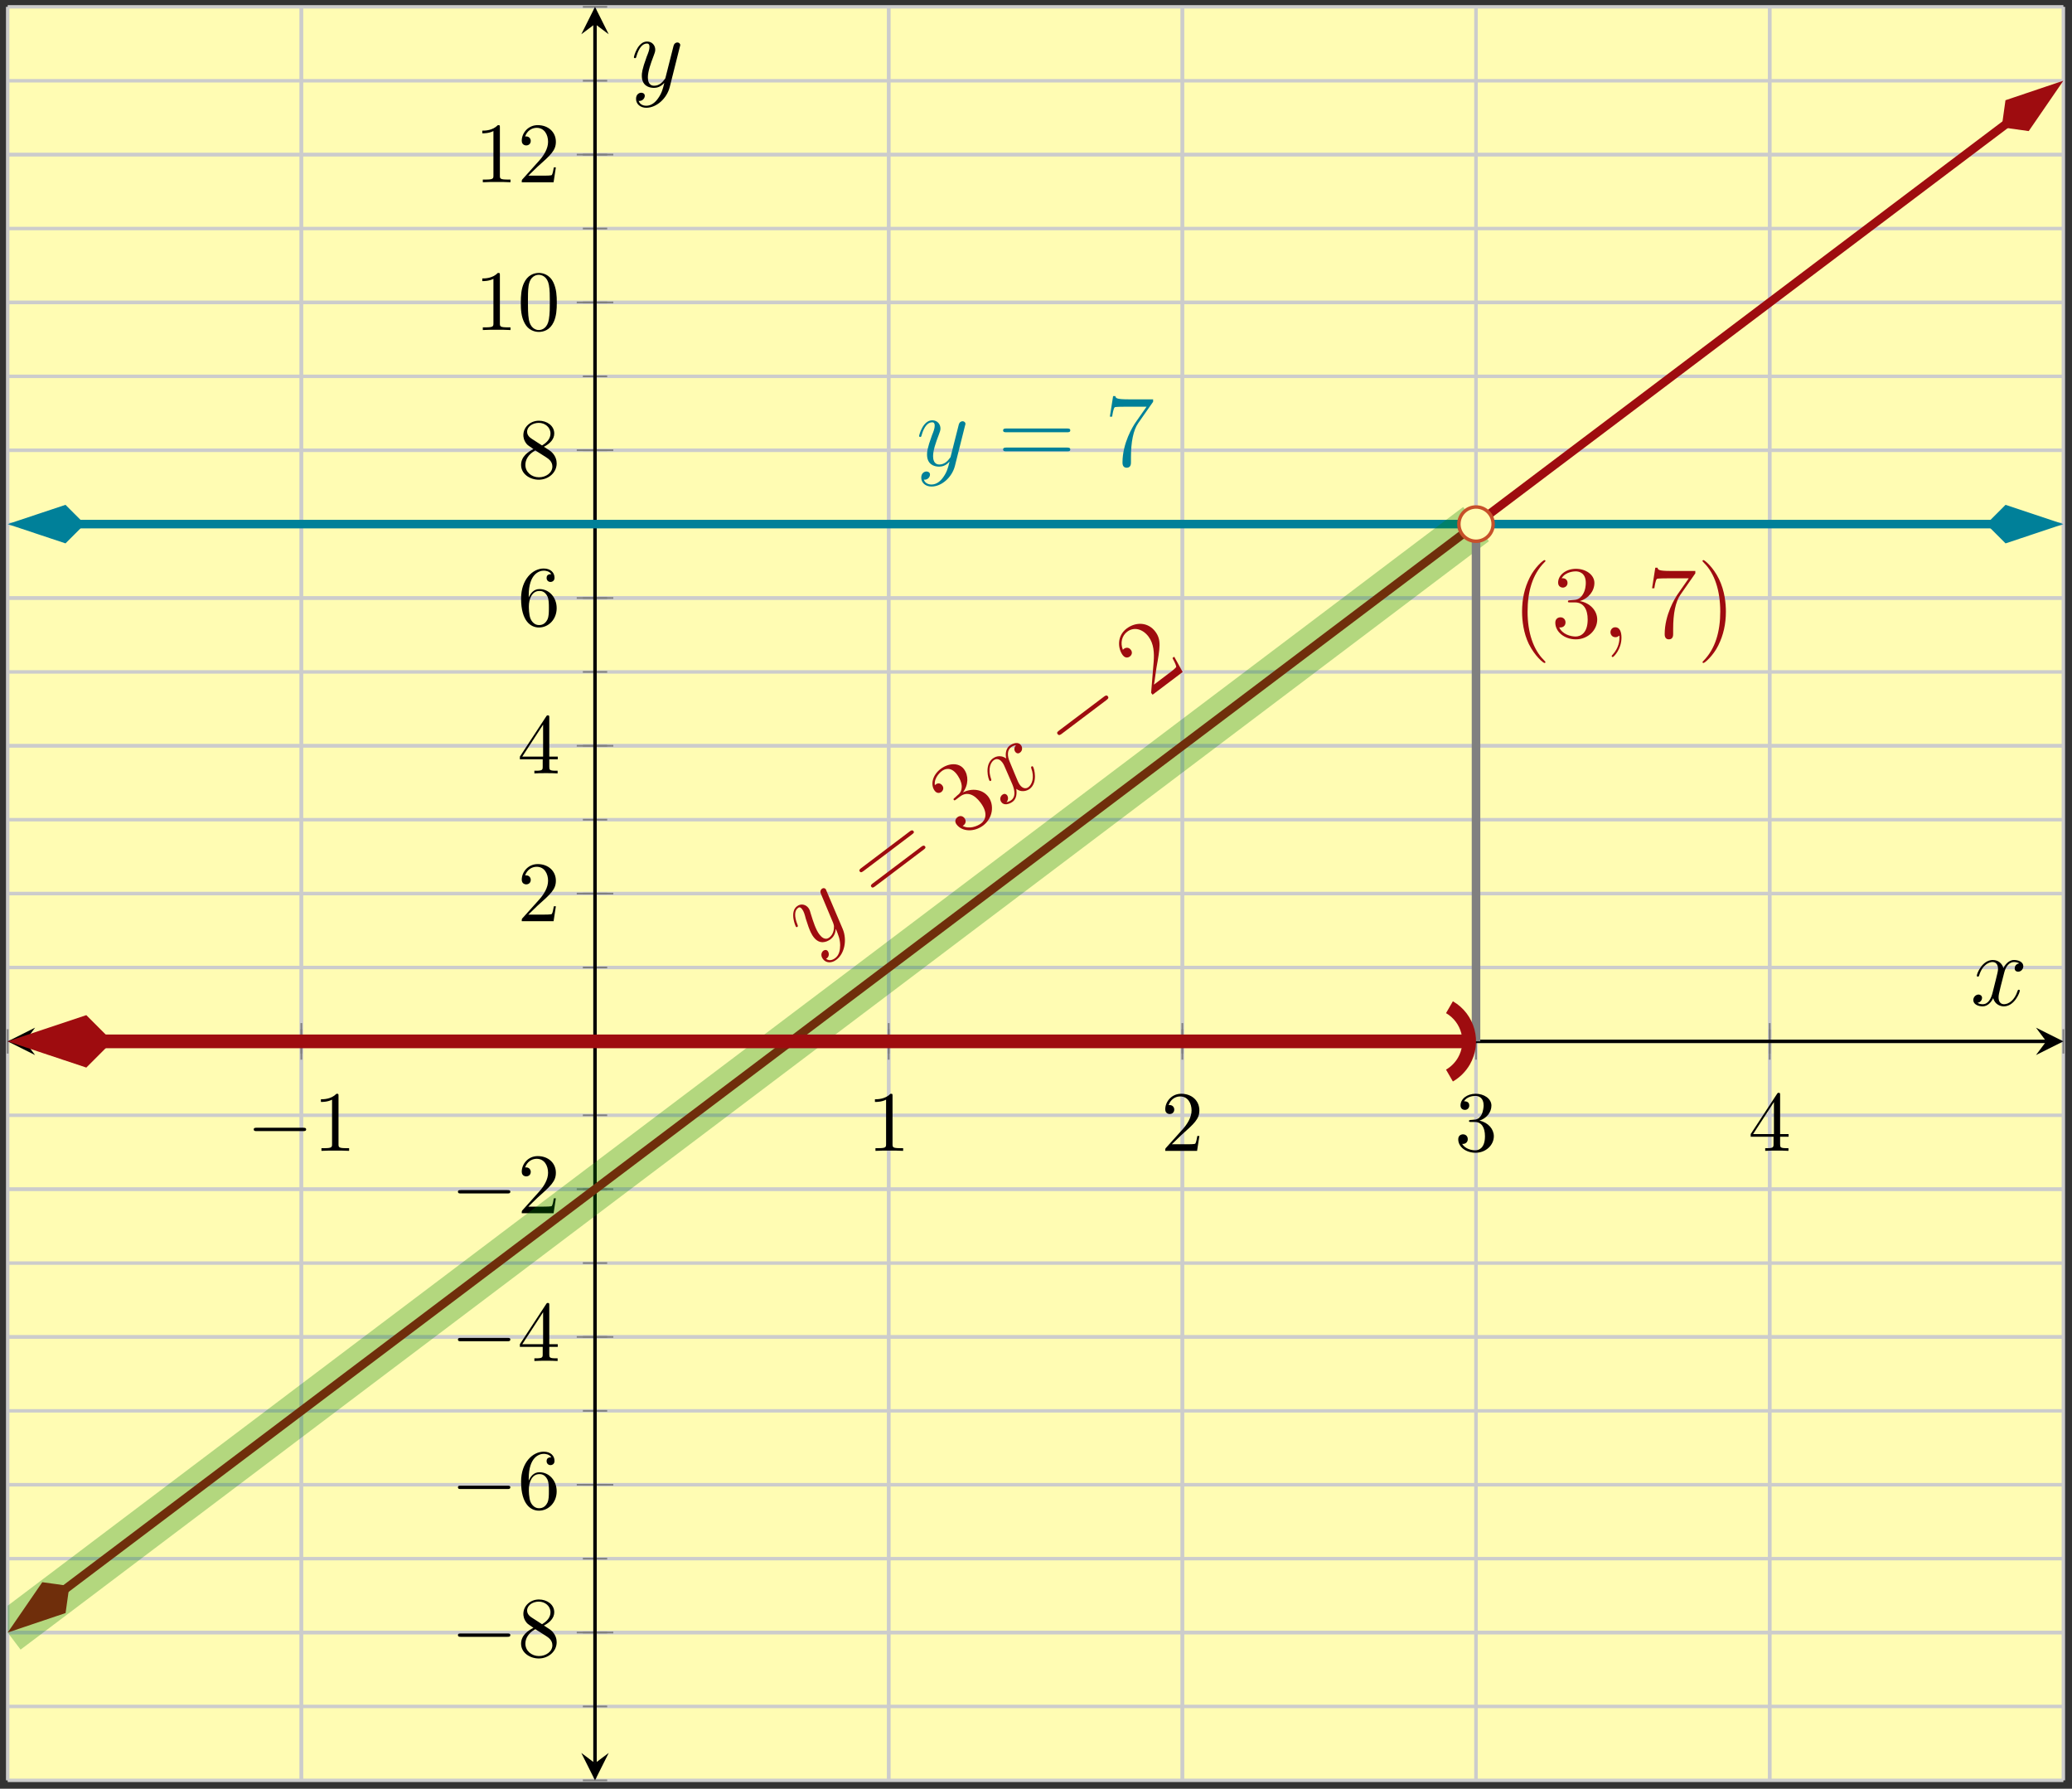 <?xml version="1.0" encoding="UTF-8"?>
<svg xmlns="http://www.w3.org/2000/svg" xmlns:xlink="http://www.w3.org/1999/xlink" width="241pt" height="208pt" viewBox="0 0 241 208" version="1.1">
<rect x="0" y="0" width="241" height="208" fill="#333333" stroke="none"/>
<defs>
<g>
<symbol overflow="visible" id="glyph0-0">
<path style="stroke:none;" d=""/>
</symbol>
<symbol overflow="visible" id="glyph0-1">
<path style="stroke:none;" d="M 6.562 -2.297 C 6.734 -2.297 6.922 -2.297 6.922 -2.5 C 6.922 -2.688 6.734 -2.688 6.562 -2.688 L 1.172 -2.688 C 1 -2.688 0.828 -2.688 0.828 -2.5 C 0.828 -2.297 1 -2.297 1.172 -2.297 Z M 6.562 -2.297 "/>
</symbol>
<symbol overflow="visible" id="glyph1-0">
<path style="stroke:none;" d=""/>
</symbol>
<symbol overflow="visible" id="glyph1-1">
<path style="stroke:none;" d="M 2.938 -6.375 C 2.938 -6.625 2.938 -6.641 2.703 -6.641 C 2.078 -6 1.203 -6 0.891 -6 L 0.891 -5.688 C 1.094 -5.688 1.672 -5.688 2.188 -5.953 L 2.188 -0.781 C 2.188 -0.422 2.156 -0.312 1.266 -0.312 L 0.953 -0.312 L 0.953 0 C 1.297 -0.031 2.156 -0.031 2.562 -0.031 C 2.953 -0.031 3.828 -0.031 4.172 0 L 4.172 -0.312 L 3.859 -0.312 C 2.953 -0.312 2.938 -0.422 2.938 -0.781 Z M 2.938 -6.375 "/>
</symbol>
<symbol overflow="visible" id="glyph1-2">
<path style="stroke:none;" d="M 1.266 -0.766 L 2.328 -1.797 C 3.875 -3.172 4.469 -3.703 4.469 -4.703 C 4.469 -5.844 3.578 -6.641 2.359 -6.641 C 1.234 -6.641 0.5 -5.719 0.5 -4.828 C 0.5 -4.281 1 -4.281 1.031 -4.281 C 1.203 -4.281 1.547 -4.391 1.547 -4.812 C 1.547 -5.062 1.359 -5.328 1.016 -5.328 C 0.938 -5.328 0.922 -5.328 0.891 -5.312 C 1.109 -5.969 1.656 -6.328 2.234 -6.328 C 3.141 -6.328 3.562 -5.516 3.562 -4.703 C 3.562 -3.906 3.078 -3.125 2.516 -2.5 L 0.609 -0.375 C 0.5 -0.266 0.5 -0.234 0.5 0 L 4.203 0 L 4.469 -1.734 L 4.234 -1.734 C 4.172 -1.438 4.109 -1 4 -0.844 C 3.938 -0.766 3.281 -0.766 3.062 -0.766 Z M 1.266 -0.766 "/>
</symbol>
<symbol overflow="visible" id="glyph1-3">
<path style="stroke:none;" d="M 2.891 -3.516 C 3.703 -3.781 4.281 -4.469 4.281 -5.266 C 4.281 -6.078 3.406 -6.641 2.453 -6.641 C 1.453 -6.641 0.688 -6.047 0.688 -5.281 C 0.688 -4.953 0.906 -4.766 1.203 -4.766 C 1.5 -4.766 1.703 -4.984 1.703 -5.281 C 1.703 -5.766 1.234 -5.766 1.094 -5.766 C 1.391 -6.266 2.047 -6.391 2.406 -6.391 C 2.828 -6.391 3.375 -6.172 3.375 -5.281 C 3.375 -5.156 3.344 -4.578 3.094 -4.141 C 2.797 -3.656 2.453 -3.625 2.203 -3.625 C 2.125 -3.609 1.891 -3.594 1.812 -3.594 C 1.734 -3.578 1.672 -3.562 1.672 -3.469 C 1.672 -3.359 1.734 -3.359 1.906 -3.359 L 2.344 -3.359 C 3.156 -3.359 3.531 -2.688 3.531 -1.703 C 3.531 -0.344 2.844 -0.062 2.406 -0.062 C 1.969 -0.062 1.219 -0.234 0.875 -0.812 C 1.219 -0.766 1.531 -0.984 1.531 -1.359 C 1.531 -1.719 1.266 -1.922 0.984 -1.922 C 0.734 -1.922 0.422 -1.781 0.422 -1.344 C 0.422 -0.438 1.344 0.219 2.438 0.219 C 3.656 0.219 4.562 -0.688 4.562 -1.703 C 4.562 -2.516 3.922 -3.297 2.891 -3.516 Z M 2.891 -3.516 "/>
</symbol>
<symbol overflow="visible" id="glyph1-4">
<path style="stroke:none;" d="M 2.938 -1.641 L 2.938 -0.781 C 2.938 -0.422 2.906 -0.312 2.172 -0.312 L 1.969 -0.312 L 1.969 0 C 2.375 -0.031 2.891 -0.031 3.312 -0.031 C 3.734 -0.031 4.25 -0.031 4.672 0 L 4.672 -0.312 L 4.453 -0.312 C 3.719 -0.312 3.703 -0.422 3.703 -0.781 L 3.703 -1.641 L 4.688 -1.641 L 4.688 -1.953 L 3.703 -1.953 L 3.703 -6.484 C 3.703 -6.688 3.703 -6.75 3.531 -6.75 C 3.453 -6.75 3.422 -6.75 3.344 -6.625 L 0.281 -1.953 L 0.281 -1.641 Z M 2.984 -1.953 L 0.562 -1.953 L 2.984 -5.672 Z M 2.984 -1.953 "/>
</symbol>
<symbol overflow="visible" id="glyph1-5">
<path style="stroke:none;" d="M 1.625 -4.562 C 1.172 -4.859 1.125 -5.188 1.125 -5.359 C 1.125 -5.969 1.781 -6.391 2.484 -6.391 C 3.203 -6.391 3.844 -5.875 3.844 -5.156 C 3.844 -4.578 3.453 -4.109 2.859 -3.766 Z M 3.078 -3.609 C 3.797 -3.984 4.281 -4.5 4.281 -5.156 C 4.281 -6.078 3.406 -6.641 2.5 -6.641 C 1.5 -6.641 0.688 -5.906 0.688 -4.969 C 0.688 -4.797 0.703 -4.344 1.125 -3.875 C 1.234 -3.766 1.609 -3.516 1.859 -3.344 C 1.281 -3.047 0.422 -2.5 0.422 -1.5 C 0.422 -0.453 1.438 0.219 2.484 0.219 C 3.609 0.219 4.562 -0.609 4.562 -1.672 C 4.562 -2.031 4.453 -2.484 4.062 -2.906 C 3.875 -3.109 3.719 -3.203 3.078 -3.609 Z M 2.078 -3.188 L 3.312 -2.406 C 3.594 -2.219 4.062 -1.922 4.062 -1.312 C 4.062 -0.578 3.312 -0.062 2.5 -0.062 C 1.641 -0.062 0.922 -0.672 0.922 -1.5 C 0.922 -2.078 1.234 -2.719 2.078 -3.188 Z M 2.078 -3.188 "/>
</symbol>
<symbol overflow="visible" id="glyph1-6">
<path style="stroke:none;" d="M 1.312 -3.266 L 1.312 -3.516 C 1.312 -6.031 2.547 -6.391 3.062 -6.391 C 3.297 -6.391 3.719 -6.328 3.938 -5.984 C 3.781 -5.984 3.391 -5.984 3.391 -5.547 C 3.391 -5.234 3.625 -5.078 3.844 -5.078 C 4 -5.078 4.312 -5.172 4.312 -5.562 C 4.312 -6.156 3.875 -6.641 3.047 -6.641 C 1.766 -6.641 0.422 -5.359 0.422 -3.156 C 0.422 -0.484 1.578 0.219 2.5 0.219 C 3.609 0.219 4.562 -0.719 4.562 -2.031 C 4.562 -3.297 3.672 -4.25 2.562 -4.25 C 1.891 -4.25 1.516 -3.75 1.312 -3.266 Z M 2.5 -0.062 C 1.875 -0.062 1.578 -0.656 1.516 -0.812 C 1.328 -1.281 1.328 -2.078 1.328 -2.25 C 1.328 -3.031 1.656 -4.031 2.547 -4.031 C 2.719 -4.031 3.172 -4.031 3.484 -3.406 C 3.656 -3.047 3.656 -2.531 3.656 -2.047 C 3.656 -1.562 3.656 -1.062 3.484 -0.703 C 3.188 -0.109 2.734 -0.062 2.5 -0.062 Z M 2.5 -0.062 "/>
</symbol>
<symbol overflow="visible" id="glyph1-7">
<path style="stroke:none;" d="M 4.578 -3.188 C 4.578 -3.984 4.531 -4.781 4.188 -5.516 C 3.734 -6.484 2.906 -6.641 2.5 -6.641 C 1.891 -6.641 1.172 -6.375 0.75 -5.453 C 0.438 -4.766 0.391 -3.984 0.391 -3.188 C 0.391 -2.438 0.422 -1.547 0.844 -0.781 C 1.266 0.016 2 0.219 2.484 0.219 C 3.016 0.219 3.781 0.016 4.219 -0.938 C 4.531 -1.625 4.578 -2.406 4.578 -3.188 Z M 2.484 0 C 2.094 0 1.5 -0.25 1.328 -1.203 C 1.219 -1.797 1.219 -2.719 1.219 -3.312 C 1.219 -3.953 1.219 -4.609 1.297 -5.141 C 1.484 -6.328 2.234 -6.422 2.484 -6.422 C 2.812 -6.422 3.469 -6.234 3.656 -5.25 C 3.766 -4.688 3.766 -3.938 3.766 -3.312 C 3.766 -2.562 3.766 -1.891 3.656 -1.25 C 3.5 -0.297 2.938 0 2.484 0 Z M 2.484 0 "/>
</symbol>
<symbol overflow="visible" id="glyph2-0">
<path style="stroke:none;" d=""/>
</symbol>
<symbol overflow="visible" id="glyph2-1">
<path style="stroke:none;" d="M 3.328 -0.828 C 3.328 -0.266 3.219 0.344 2.75 0.688 C 2.625 0.781 2.141 1.125 1.688 0.766 C 1.703 0.766 1.75 0.734 1.781 0.703 C 2.062 0.5 2.062 0.109 1.891 -0.125 C 1.734 -0.328 1.5 -0.266 1.375 -0.172 C 1.219 -0.062 0.969 0.312 1.328 0.797 C 1.688 1.281 2.344 1.297 2.891 0.875 C 3.844 0.172 4.156 -1.438 3.625 -2.703 L 1.734 -7.141 C 1.703 -7.203 1.688 -7.281 1.656 -7.328 C 1.531 -7.484 1.344 -7.484 1.203 -7.375 C 1.125 -7.312 0.938 -7.141 1.094 -6.781 L 2.5 -3.438 C 2.578 -3.219 2.578 -3.203 2.609 -3.047 C 2.625 -2.641 2.531 -2.062 2.078 -1.719 C 1.547 -1.312 1.109 -1.812 0.906 -2.078 C 0.5 -2.609 0.203 -3.531 -0.078 -4.438 C -0.172 -4.781 -0.219 -4.953 -0.359 -5.141 C -0.656 -5.547 -1.234 -5.703 -1.688 -5.344 C -2.578 -4.688 -1.875 -3.031 -1.812 -2.953 C -1.781 -2.922 -1.719 -2.891 -1.656 -2.938 C -1.562 -3.016 -1.578 -3.047 -1.641 -3.219 C -2.031 -4.188 -1.969 -4.844 -1.594 -5.125 C -1.5 -5.203 -1.344 -5.328 -1.109 -5.016 C -0.906 -4.766 -0.797 -4.406 -0.672 -3.906 C -0.188 -2.328 0.062 -2 0.234 -1.766 C 0.922 -0.859 1.719 -1.156 2.203 -1.5 C 2.484 -1.719 2.766 -2.062 2.812 -2.672 L 2.844 -2.672 C 3.109 -2 3.312 -1.562 3.328 -0.828 Z M 3.328 -0.828 "/>
</symbol>
<symbol overflow="visible" id="glyph2-2">
<path style="stroke:none;" d="M 1.594 -7.328 C 1.328 -7.031 1.375 -6.719 1.516 -6.547 C 1.688 -6.312 1.938 -6.359 2.062 -6.469 C 2.359 -6.688 2.359 -7.078 2.172 -7.328 C 1.859 -7.75 1.266 -7.578 0.859 -7.281 C 0.281 -6.828 0.391 -6.016 0.453 -5.781 C -0.312 -6.312 -0.938 -5.906 -1.109 -5.781 C -2.094 -5.047 -1.641 -3.406 -1.484 -3.188 C -1.453 -3.156 -1.391 -3.141 -1.328 -3.188 C -1.25 -3.25 -1.281 -3.328 -1.297 -3.375 C -1.75 -4.688 -1.281 -5.375 -1 -5.578 C -0.562 -5.906 -0.172 -5.562 0 -5.328 C 0.156 -5.125 0.266 -4.859 0.5 -4.312 L 1.172 -2.766 C 1.453 -2.078 1.562 -1.344 1.062 -0.953 C 1 -0.906 0.766 -0.734 0.484 -0.703 C 0.781 -1.031 0.641 -1.391 0.562 -1.5 C 0.406 -1.703 0.172 -1.703 0 -1.562 C -0.234 -1.391 -0.344 -1 -0.094 -0.688 C 0.203 -0.297 0.797 -0.453 1.219 -0.766 C 1.656 -1.109 1.703 -1.703 1.625 -2.25 C 2.188 -1.812 2.828 -1.984 3.188 -2.25 C 4.156 -2.984 3.719 -4.625 3.562 -4.844 C 3.516 -4.891 3.453 -4.891 3.391 -4.844 C 3.328 -4.781 3.344 -4.734 3.375 -4.625 C 3.75 -3.594 3.469 -2.781 3.047 -2.453 C 2.719 -2.203 2.344 -2.312 2.047 -2.703 C 1.891 -2.922 1.812 -3.094 1.5 -3.859 L 0.859 -5.406 C 0.562 -6.078 0.562 -6.75 1 -7.078 C 1.016 -7.094 1.281 -7.297 1.594 -7.328 Z M 1.594 -7.328 "/>
</symbol>
<symbol overflow="visible" id="glyph3-0">
<path style="stroke:none;" d=""/>
</symbol>
<symbol overflow="visible" id="glyph3-1">
<path style="stroke:none;" d="M 4.109 -7.984 C 4.234 -8.078 4.422 -8.203 4.297 -8.359 C 4.156 -8.547 3.984 -8.438 3.844 -8.328 L -1.781 -4.078 C -1.922 -3.969 -2.094 -3.844 -1.953 -3.672 C -1.828 -3.5 -1.672 -3.625 -1.516 -3.734 Z M 5.453 -6.203 C 5.578 -6.297 5.766 -6.422 5.641 -6.594 C 5.5 -6.766 5.328 -6.656 5.188 -6.547 L -0.438 -2.297 C -0.578 -2.188 -0.75 -2.062 -0.609 -1.891 C -0.484 -1.719 -0.328 -1.844 -0.172 -1.953 Z M 5.453 -6.203 "/>
</symbol>
<symbol overflow="visible" id="glyph3-2">
<path style="stroke:none;" d="M -0.828 -4.766 C -1 -4.641 -1.016 -4.594 -0.953 -4.5 C -0.875 -4.406 -0.828 -4.453 -0.656 -4.578 L -0.219 -4.906 C 0.594 -5.516 1.453 -5.125 2.141 -4.203 C 3.094 -2.953 2.703 -2.141 2.234 -1.781 C 1.781 -1.438 0.828 -1.062 0.078 -1.484 C 0.406 -1.656 0.547 -2.031 0.297 -2.375 C 0.078 -2.656 -0.25 -2.703 -0.516 -2.5 C -0.75 -2.328 -0.906 -2 -0.625 -1.641 C 0.016 -0.797 1.406 -0.734 2.469 -1.531 C 3.594 -2.391 3.781 -3.906 3.062 -4.875 C 2.391 -5.75 1.156 -5.906 0.109 -5.375 C 0.766 -6.25 0.781 -7.344 0.219 -8.094 C -0.359 -8.859 -1.547 -8.812 -2.484 -8.109 C -3.438 -7.391 -3.703 -6.266 -3.172 -5.562 C -2.891 -5.188 -2.531 -5.328 -2.406 -5.422 C -2.188 -5.594 -2.078 -5.906 -2.297 -6.188 C -2.531 -6.5 -2.844 -6.469 -3.062 -6.297 C -3.125 -6.25 -3.125 -6.25 -3.156 -6.203 C -3.297 -7.141 -2.391 -7.828 -2.344 -7.859 C -2.016 -8.109 -1.297 -8.406 -0.594 -7.469 C -0.453 -7.281 -0.078 -6.734 -0.031 -6.125 C -0.016 -5.484 -0.297 -5.203 -0.562 -5.016 Z M -0.828 -4.766 "/>
</symbol>
<symbol overflow="visible" id="glyph3-3">
<path style="stroke:none;" d="M 2.984 -4.781 L 2.781 -4.625 C 2.875 -4.453 3.188 -3.859 3.219 -3.625 C 3.219 -3.484 2.672 -3.078 2.375 -2.859 L 0.625 -1.531 C 0.719 -1.938 0.828 -3 0.906 -3.422 C 1.344 -5.859 1.5 -6.75 0.781 -7.703 C -0.047 -8.797 -1.453 -8.875 -2.562 -8.047 C -3.672 -7.203 -3.609 -5.766 -3 -4.953 C -2.625 -4.469 -2.203 -4.781 -2.172 -4.812 C -1.969 -4.953 -1.828 -5.281 -2.062 -5.578 C -2.266 -5.859 -2.594 -5.891 -2.859 -5.703 C -2.953 -5.625 -2.969 -5.609 -2.984 -5.578 C -3.312 -6.375 -3.109 -7.219 -2.484 -7.688 C -1.672 -8.297 -0.656 -7.984 0 -7.109 C 0.609 -6.297 0.672 -5.219 0.594 -4.203 L 0.297 -0.578 L 0.469 -0.359 L 3.969 -3 Z M 2.984 -4.781 "/>
</symbol>
<symbol overflow="visible" id="glyph4-0">
<path style="stroke:none;" d=""/>
</symbol>
<symbol overflow="visible" id="glyph4-1">
<path style="stroke:none;" d="M 4.641 -6.938 C 4.797 -7.062 4.984 -7.188 4.828 -7.391 C 4.688 -7.578 4.5 -7.453 4.344 -7.328 L -0.812 -3.438 C -1 -3.297 -1.156 -3.188 -1.016 -3 C -0.859 -2.797 -0.703 -2.906 -0.516 -3.047 Z M 4.641 -6.938 "/>
</symbol>
<symbol overflow="visible" id="glyph5-0">
<path style="stroke:none;" d=""/>
</symbol>
<symbol overflow="visible" id="glyph5-1">
<path style="stroke:none;" d="M 3.141 1.344 C 2.828 1.797 2.359 2.203 1.766 2.203 C 1.625 2.203 1.047 2.172 0.875 1.625 C 0.906 1.641 0.969 1.641 0.984 1.641 C 1.344 1.641 1.594 1.328 1.594 1.047 C 1.594 0.781 1.359 0.688 1.188 0.688 C 0.984 0.688 0.578 0.828 0.578 1.406 C 0.578 2.016 1.094 2.438 1.766 2.438 C 2.969 2.438 4.172 1.344 4.5 0.016 L 5.672 -4.656 C 5.688 -4.703 5.719 -4.781 5.719 -4.859 C 5.719 -5.031 5.562 -5.156 5.391 -5.156 C 5.281 -5.156 5.031 -5.109 4.938 -4.75 L 4.047 -1.234 C 4 -1.016 4 -0.984 3.891 -0.859 C 3.656 -0.531 3.266 -0.125 2.688 -0.125 C 2.016 -0.125 1.953 -0.781 1.953 -1.094 C 1.953 -1.781 2.281 -2.703 2.609 -3.562 C 2.734 -3.906 2.812 -4.078 2.812 -4.312 C 2.812 -4.812 2.453 -5.266 1.859 -5.266 C 0.766 -5.266 0.328 -3.531 0.328 -3.438 C 0.328 -3.391 0.375 -3.328 0.453 -3.328 C 0.562 -3.328 0.578 -3.375 0.625 -3.547 C 0.906 -4.547 1.359 -5.031 1.828 -5.031 C 1.938 -5.031 2.141 -5.031 2.141 -4.641 C 2.141 -4.328 2.016 -3.984 1.828 -3.531 C 1.25 -1.953 1.25 -1.562 1.25 -1.281 C 1.25 -0.141 2.062 0.125 2.656 0.125 C 3 0.125 3.438 0.016 3.844 -0.438 L 3.859 -0.422 C 3.688 0.281 3.562 0.75 3.141 1.344 Z M 3.141 1.344 "/>
</symbol>
<symbol overflow="visible" id="glyph5-2">
<path style="stroke:none;" d="M 2.328 0.047 C 2.328 -0.641 2.109 -1.156 1.609 -1.156 C 1.234 -1.156 1.047 -0.844 1.047 -0.578 C 1.047 -0.328 1.219 0 1.625 0 C 1.781 0 1.906 -0.047 2.016 -0.156 C 2.047 -0.172 2.062 -0.172 2.062 -0.172 C 2.094 -0.172 2.094 -0.016 2.094 0.047 C 2.094 0.438 2.016 1.219 1.328 2 C 1.188 2.141 1.188 2.156 1.188 2.188 C 1.188 2.25 1.25 2.312 1.312 2.312 C 1.406 2.312 2.328 1.422 2.328 0.047 Z M 2.328 0.047 "/>
</symbol>
<symbol overflow="visible" id="glyph5-3">
<path style="stroke:none;" d="M 5.672 -4.875 C 5.281 -4.812 5.141 -4.516 5.141 -4.297 C 5.141 -4 5.359 -3.906 5.531 -3.906 C 5.891 -3.906 6.141 -4.219 6.141 -4.547 C 6.141 -5.047 5.562 -5.266 5.062 -5.266 C 4.344 -5.266 3.938 -4.547 3.828 -4.328 C 3.547 -5.219 2.812 -5.266 2.594 -5.266 C 1.375 -5.266 0.734 -3.703 0.734 -3.438 C 0.734 -3.391 0.781 -3.328 0.859 -3.328 C 0.953 -3.328 0.984 -3.406 1 -3.453 C 1.406 -4.781 2.219 -5.031 2.562 -5.031 C 3.094 -5.031 3.203 -4.531 3.203 -4.25 C 3.203 -3.984 3.125 -3.703 2.984 -3.125 L 2.578 -1.5 C 2.406 -0.781 2.062 -0.125 1.422 -0.125 C 1.359 -0.125 1.062 -0.125 0.812 -0.281 C 1.25 -0.359 1.344 -0.719 1.344 -0.859 C 1.344 -1.094 1.156 -1.25 0.938 -1.25 C 0.641 -1.25 0.328 -0.984 0.328 -0.609 C 0.328 -0.109 0.891 0.125 1.406 0.125 C 1.984 0.125 2.391 -0.328 2.641 -0.828 C 2.828 -0.125 3.438 0.125 3.875 0.125 C 5.094 0.125 5.734 -1.453 5.734 -1.703 C 5.734 -1.766 5.688 -1.812 5.625 -1.812 C 5.516 -1.812 5.5 -1.75 5.469 -1.656 C 5.141 -0.609 4.453 -0.125 3.906 -0.125 C 3.484 -0.125 3.266 -0.438 3.266 -0.922 C 3.266 -1.188 3.312 -1.375 3.5 -2.156 L 3.922 -3.797 C 4.094 -4.5 4.5 -5.031 5.062 -5.031 C 5.078 -5.031 5.422 -5.031 5.672 -4.875 Z M 5.672 -4.875 "/>
</symbol>
<symbol overflow="visible" id="glyph6-0">
<path style="stroke:none;" d=""/>
</symbol>
<symbol overflow="visible" id="glyph6-1">
<path style="stroke:none;" d="M 8.062 -3.875 C 8.234 -3.875 8.453 -3.875 8.453 -4.094 C 8.453 -4.312 8.25 -4.312 8.062 -4.312 L 1.031 -4.312 C 0.859 -4.312 0.641 -4.312 0.641 -4.094 C 0.641 -3.875 0.844 -3.875 1.031 -3.875 Z M 8.062 -1.656 C 8.234 -1.656 8.453 -1.656 8.453 -1.859 C 8.453 -2.094 8.25 -2.094 8.062 -2.094 L 1.031 -2.094 C 0.859 -2.094 0.641 -2.094 0.641 -1.875 C 0.641 -1.656 0.844 -1.656 1.031 -1.656 Z M 8.062 -1.656 "/>
</symbol>
<symbol overflow="visible" id="glyph6-2">
<path style="stroke:none;" d="M 5.672 -7.422 L 5.672 -7.703 L 2.797 -7.703 C 1.344 -7.703 1.328 -7.859 1.281 -8.078 L 1.016 -8.078 L 0.641 -5.688 L 0.906 -5.688 C 0.938 -5.906 1.047 -6.641 1.203 -6.781 C 1.297 -6.844 2.203 -6.844 2.359 -6.844 L 4.906 -6.844 L 3.641 -5.031 C 3.312 -4.562 2.109 -2.609 2.109 -0.359 C 2.109 -0.234 2.109 0.25 2.594 0.25 C 3.094 0.25 3.094 -0.219 3.094 -0.375 L 3.094 -0.969 C 3.094 -2.75 3.375 -4.141 3.938 -4.938 Z M 5.672 -7.422 "/>
</symbol>
<symbol overflow="visible" id="glyph6-3">
<path style="stroke:none;" d="M 3.891 2.906 C 3.891 2.875 3.891 2.844 3.688 2.641 C 2.484 1.438 1.812 -0.531 1.812 -2.969 C 1.812 -5.297 2.375 -7.297 3.766 -8.703 C 3.891 -8.812 3.891 -8.828 3.891 -8.875 C 3.891 -8.938 3.828 -8.969 3.781 -8.969 C 3.625 -8.969 2.641 -8.109 2.062 -6.938 C 1.453 -5.719 1.172 -4.453 1.172 -2.969 C 1.172 -1.906 1.344 -0.484 1.953 0.781 C 2.672 2.219 3.641 3 3.781 3 C 3.828 3 3.891 2.969 3.891 2.906 Z M 3.891 2.906 "/>
</symbol>
<symbol overflow="visible" id="glyph6-4">
<path style="stroke:none;" d="M 2.203 -4.297 C 2 -4.281 1.953 -4.266 1.953 -4.156 C 1.953 -4.047 2.016 -4.047 2.219 -4.047 L 2.766 -4.047 C 3.797 -4.047 4.25 -3.203 4.25 -2.062 C 4.25 -0.484 3.438 -0.078 2.844 -0.078 C 2.266 -0.078 1.297 -0.344 0.938 -1.141 C 1.328 -1.078 1.672 -1.297 1.672 -1.719 C 1.672 -2.062 1.422 -2.312 1.094 -2.312 C 0.797 -2.312 0.484 -2.141 0.484 -1.688 C 0.484 -0.625 1.547 0.25 2.875 0.25 C 4.297 0.25 5.359 -0.844 5.359 -2.047 C 5.359 -3.141 4.469 -4 3.328 -4.203 C 4.359 -4.5 5.031 -5.375 5.031 -6.312 C 5.031 -7.25 4.047 -7.953 2.891 -7.953 C 1.703 -7.953 0.812 -7.219 0.812 -6.344 C 0.812 -5.875 1.188 -5.766 1.359 -5.766 C 1.609 -5.766 1.906 -5.953 1.906 -6.312 C 1.906 -6.688 1.609 -6.859 1.344 -6.859 C 1.281 -6.859 1.25 -6.859 1.219 -6.844 C 1.672 -7.656 2.797 -7.656 2.859 -7.656 C 3.25 -7.656 4.031 -7.484 4.031 -6.312 C 4.031 -6.078 4 -5.422 3.641 -4.906 C 3.281 -4.375 2.875 -4.344 2.562 -4.328 Z M 2.203 -4.297 "/>
</symbol>
<symbol overflow="visible" id="glyph6-5">
<path style="stroke:none;" d="M 3.375 -2.969 C 3.375 -3.891 3.25 -5.359 2.578 -6.75 C 1.875 -8.188 0.891 -8.969 0.766 -8.969 C 0.719 -8.969 0.656 -8.938 0.656 -8.875 C 0.656 -8.828 0.656 -8.812 0.859 -8.609 C 2.062 -7.406 2.719 -5.422 2.719 -2.984 C 2.719 -0.672 2.156 1.328 0.781 2.734 C 0.656 2.844 0.656 2.875 0.656 2.906 C 0.656 2.969 0.719 3 0.766 3 C 0.922 3 1.906 2.141 2.484 0.969 C 3.094 -0.25 3.375 -1.547 3.375 -2.969 Z M 3.375 -2.969 "/>
</symbol>
</g>
<clipPath id="clip1">
  <path d="M 0.895 0.797 L 239.996 0.797 L 239.996 199 L 0.895 199 Z M 0.895 0.797 "/>
</clipPath>
<clipPath id="clip2">
  <path d="M 0.895 170 L 22 170 L 22 204 L 0.895 204 Z M 0.895 170 "/>
</clipPath>
<clipPath id="clip3">
  <path d="M 219 0.797 L 239.996 0.797 L 239.996 29 L 219 29 Z M 219 0.797 "/>
</clipPath>
<clipPath id="clip4">
  <path d="M 0.895 45 L 24 45 L 24 77 L 0.895 77 Z M 0.895 45 "/>
</clipPath>
<clipPath id="clip5">
  <path d="M 217 45 L 239.996 45 L 239.996 77 L 217 77 Z M 217 45 "/>
</clipPath>
<clipPath id="clip6">
  <path d="M 0.895 0.797 L 239.996 0.797 L 239.996 207.023 L 0.895 207.023 Z M 0.895 0.797 "/>
</clipPath>
<clipPath id="clip7">
  <path d="M 0.895 96 L 35 96 L 35 146 L 0.895 146 Z M 0.895 96 "/>
</clipPath>
</defs>
<g id="surface1">
<path style=" stroke:none;fill-rule:nonzero;fill:rgb(100%,98.47%,70.001%);fill-opacity:1;" d="M 0.895 207.023 L 239.996 207.023 L 239.996 0.797 L 0.895 0.797 Z M 0.895 207.023 "/>
<path style="fill:none;stroke-width:0.399;stroke-linecap:butt;stroke-linejoin:miter;stroke:rgb(79.999%,79.999%,79.999%);stroke-opacity:1;stroke-miterlimit:10;" d="M 0.001 -0 L 0.001 206.226 M 34.157 -0 L 34.157 206.226 M 68.313 -0 L 68.313 206.226 M 102.473 -0 L 102.473 206.226 M 136.629 -0 L 136.629 206.226 M 170.786 -0 L 170.786 206.226 M 204.946 -0 L 204.946 206.226 M 239.102 -0 L 239.102 206.226 " transform="matrix(1,0,0,-1,0.894,207.023)"/>
<path style="fill:none;stroke-width:0.399;stroke-linecap:butt;stroke-linejoin:miter;stroke:rgb(79.999%,79.999%,79.999%);stroke-opacity:1;stroke-miterlimit:10;" d="M 34.157 -0 L 34.157 206.226 M 102.473 -0 L 102.473 206.226 M 136.629 -0 L 136.629 206.226 M 170.786 -0 L 170.786 206.226 M 204.946 -0 L 204.946 206.226 " transform="matrix(1,0,0,-1,0.894,207.023)"/>
<path style="fill:none;stroke-width:0.399;stroke-linecap:butt;stroke-linejoin:miter;stroke:rgb(79.999%,79.999%,79.999%);stroke-opacity:1;stroke-miterlimit:10;" d="M 0.001 -0 L 239.102 -0 M 0.001 8.593 L 239.102 8.593 M 0.001 17.187 L 239.102 17.187 M 0.001 25.777 L 239.102 25.777 M 0.001 34.371 L 239.102 34.371 M 0.001 42.964 L 239.102 42.964 M 0.001 51.558 L 239.102 51.558 M 0.001 60.148 L 239.102 60.148 M 0.001 68.742 L 239.102 68.742 M 0.001 77.335 L 239.102 77.335 M 0.001 85.929 L 239.102 85.929 M 0.001 94.519 L 239.102 94.519 M 0.001 103.113 L 239.102 103.113 M 0.001 111.707 L 239.102 111.707 M 0.001 120.3 L 239.102 120.3 M 0.001 128.89 L 239.102 128.89 M 0.001 137.484 L 239.102 137.484 M 0.001 146.078 L 239.102 146.078 M 0.001 154.671 L 239.102 154.671 M 0.001 163.261 L 239.102 163.261 M 0.001 171.855 L 239.102 171.855 M 0.001 180.449 L 239.102 180.449 M 0.001 189.043 L 239.102 189.043 M 0.001 197.632 L 239.102 197.632 M 0.001 206.226 L 239.102 206.226 " transform="matrix(1,0,0,-1,0.894,207.023)"/>
<path style="fill:none;stroke-width:0.399;stroke-linecap:butt;stroke-linejoin:miter;stroke:rgb(79.999%,79.999%,79.999%);stroke-opacity:1;stroke-miterlimit:10;" d="M 0.001 17.187 L 239.102 17.187 M 0.001 34.371 L 239.102 34.371 M 0.001 51.558 L 239.102 51.558 M 0.001 68.742 L 239.102 68.742 M 0.001 103.113 L 239.102 103.113 M 0.001 120.3 L 239.102 120.3 M 0.001 137.484 L 239.102 137.484 M 0.001 154.671 L 239.102 154.671 M 0.001 171.855 L 239.102 171.855 M 0.001 189.043 L 239.102 189.043 " transform="matrix(1,0,0,-1,0.894,207.023)"/>
<path style="fill:none;stroke-width:0.199;stroke-linecap:butt;stroke-linejoin:miter;stroke:rgb(50%,50%,50%);stroke-opacity:1;stroke-miterlimit:10;" d="M 0.001 84.511 L 0.001 87.343 M 34.157 84.511 L 34.157 87.343 M 68.313 84.511 L 68.313 87.343 M 102.473 84.511 L 102.473 87.343 M 136.629 84.511 L 136.629 87.343 M 170.786 84.511 L 170.786 87.343 M 204.946 84.511 L 204.946 87.343 M 239.102 84.511 L 239.102 87.343 " transform="matrix(1,0,0,-1,0.894,207.023)"/>
<path style="fill:none;stroke-width:0.199;stroke-linecap:butt;stroke-linejoin:miter;stroke:rgb(50%,50%,50%);stroke-opacity:1;stroke-miterlimit:10;" d="M 34.157 83.8 L 34.157 88.054 M 102.473 83.8 L 102.473 88.054 M 136.629 83.8 L 136.629 88.054 M 170.786 83.8 L 170.786 88.054 M 204.946 83.8 L 204.946 88.054 " transform="matrix(1,0,0,-1,0.894,207.023)"/>
<path style="fill:none;stroke-width:0.199;stroke-linecap:butt;stroke-linejoin:miter;stroke:rgb(50%,50%,50%);stroke-opacity:1;stroke-miterlimit:10;" d="M 66.899 -0 L 69.731 -0 M 66.899 8.593 L 69.731 8.593 M 66.899 17.187 L 69.731 17.187 M 66.899 25.777 L 69.731 25.777 M 66.899 34.371 L 69.731 34.371 M 66.899 42.964 L 69.731 42.964 M 66.899 51.558 L 69.731 51.558 M 66.899 60.148 L 69.731 60.148 M 66.899 68.742 L 69.731 68.742 M 66.899 77.335 L 69.731 77.335 M 66.899 85.929 L 69.731 85.929 M 66.899 94.519 L 69.731 94.519 M 66.899 103.113 L 69.731 103.113 M 66.899 111.707 L 69.731 111.707 M 66.899 120.3 L 69.731 120.3 M 66.899 128.89 L 69.731 128.89 M 66.899 137.484 L 69.731 137.484 M 66.899 146.078 L 69.731 146.078 M 66.899 154.671 L 69.731 154.671 M 66.899 163.261 L 69.731 163.261 M 66.899 171.855 L 69.731 171.855 M 66.899 180.449 L 69.731 180.449 M 66.899 189.043 L 69.731 189.043 M 66.899 197.632 L 69.731 197.632 M 66.899 206.226 L 69.731 206.226 " transform="matrix(1,0,0,-1,0.894,207.023)"/>
<path style="fill:none;stroke-width:0.199;stroke-linecap:butt;stroke-linejoin:miter;stroke:rgb(50%,50%,50%);stroke-opacity:1;stroke-miterlimit:10;" d="M 66.188 17.187 L 70.442 17.187 M 66.188 34.371 L 70.442 34.371 M 66.188 51.558 L 70.442 51.558 M 66.188 68.742 L 70.442 68.742 M 66.188 103.113 L 70.442 103.113 M 66.188 120.3 L 70.442 120.3 M 66.188 137.484 L 70.442 137.484 M 66.188 154.671 L 70.442 154.671 M 66.188 171.855 L 70.442 171.855 M 66.188 189.043 L 70.442 189.043 " transform="matrix(1,0,0,-1,0.894,207.023)"/>
<path style="fill:none;stroke-width:0.399;stroke-linecap:butt;stroke-linejoin:miter;stroke:rgb(0%,0%,0%);stroke-opacity:1;stroke-miterlimit:10;" d="M 1.993 85.929 L 237.11 85.929 " transform="matrix(1,0,0,-1,0.894,207.023)"/>
<path style=" stroke:none;fill-rule:nonzero;fill:rgb(0%,0%,0%);fill-opacity:1;" d="M 0.895 121.094 L 4.082 122.688 L 2.887 121.094 L 4.082 119.5 "/>
<path style=" stroke:none;fill-rule:nonzero;fill:rgb(0%,0%,0%);fill-opacity:1;" d="M 239.996 121.094 L 236.809 119.5 L 238.004 121.094 L 236.809 122.688 "/>
<path style="fill:none;stroke-width:0.399;stroke-linecap:butt;stroke-linejoin:miter;stroke:rgb(0%,0%,0%);stroke-opacity:1;stroke-miterlimit:10;" d="M 68.313 1.992 L 68.313 204.234 " transform="matrix(1,0,0,-1,0.894,207.023)"/>
<path style=" stroke:none;fill-rule:nonzero;fill:rgb(0%,0%,0%);fill-opacity:1;" d="M 69.207 207.023 L 70.801 203.836 L 69.207 205.031 L 67.613 203.836 "/>
<path style=" stroke:none;fill-rule:nonzero;fill:rgb(0%,0%,0%);fill-opacity:1;" d="M 69.207 0.797 L 67.613 3.984 L 69.207 2.789 L 70.801 3.984 "/>
<g style="fill:rgb(0%,0%,0%);fill-opacity:1;">
  <use xlink:href="#glyph0-1" x="28.686" y="133.826"/>
</g>
<g style="fill:rgb(0%,0%,0%);fill-opacity:1;">
  <use xlink:href="#glyph1-1" x="36.435" y="133.826"/>
</g>
<g style="fill:rgb(0%,0%,0%);fill-opacity:1;">
  <use xlink:href="#glyph1-1" x="100.875" y="133.826"/>
</g>
<g style="fill:rgb(0%,0%,0%);fill-opacity:1;">
  <use xlink:href="#glyph1-2" x="135.033" y="133.826"/>
</g>
<g style="fill:rgb(0%,0%,0%);fill-opacity:1;">
  <use xlink:href="#glyph1-3" x="169.19" y="133.826"/>
</g>
<g style="fill:rgb(0%,0%,0%);fill-opacity:1;">
  <use xlink:href="#glyph1-4" x="203.347" y="133.826"/>
</g>
<g style="fill:rgb(0%,0%,0%);fill-opacity:1;">
  <use xlink:href="#glyph0-1" x="52.437" y="192.633"/>
</g>
<g style="fill:rgb(0%,0%,0%);fill-opacity:1;">
  <use xlink:href="#glyph1-5" x="60.186" y="192.633"/>
</g>
<g style="fill:rgb(0%,0%,0%);fill-opacity:1;">
  <use xlink:href="#glyph0-1" x="52.437" y="175.447"/>
</g>
<g style="fill:rgb(0%,0%,0%);fill-opacity:1;">
  <use xlink:href="#glyph1-6" x="60.186" y="175.447"/>
</g>
<g style="fill:rgb(0%,0%,0%);fill-opacity:1;">
  <use xlink:href="#glyph0-1" x="52.437" y="158.262"/>
</g>
<g style="fill:rgb(0%,0%,0%);fill-opacity:1;">
  <use xlink:href="#glyph1-4" x="60.186" y="158.262"/>
</g>
<g style="fill:rgb(0%,0%,0%);fill-opacity:1;">
  <use xlink:href="#glyph0-1" x="52.437" y="141.076"/>
</g>
<g style="fill:rgb(0%,0%,0%);fill-opacity:1;">
  <use xlink:href="#glyph1-2" x="60.186" y="141.076"/>
</g>
<g style="fill:rgb(0%,0%,0%);fill-opacity:1;">
  <use xlink:href="#glyph1-2" x="60.186" y="107.12"/>
</g>
<g style="fill:rgb(0%,0%,0%);fill-opacity:1;">
  <use xlink:href="#glyph1-4" x="60.186" y="89.935"/>
</g>
<g style="fill:rgb(0%,0%,0%);fill-opacity:1;">
  <use xlink:href="#glyph1-6" x="60.186" y="72.749"/>
</g>
<g style="fill:rgb(0%,0%,0%);fill-opacity:1;">
  <use xlink:href="#glyph1-5" x="60.186" y="55.563"/>
</g>
<g style="fill:rgb(0%,0%,0%);fill-opacity:1;">
  <use xlink:href="#glyph1-1" x="55.205" y="38.378"/>
  <use xlink:href="#glyph1-7" x="60.186" y="38.378"/>
</g>
<g style="fill:rgb(0%,0%,0%);fill-opacity:1;">
  <use xlink:href="#glyph1-1" x="55.205" y="21.192"/>
  <use xlink:href="#glyph1-2" x="60.186" y="21.192"/>
</g>
<g clip-path="url(#clip1)" clip-rule="nonzero">
<path style="fill:none;stroke-width:0.996;stroke-linecap:butt;stroke-linejoin:miter;stroke:rgb(61.96%,4.706%,5.881%);stroke-opacity:1;stroke-miterlimit:10;" d="M 6.61 22.175 L 9.961 24.703 L 19.926 32.222 L 39.848 47.261 L 49.813 54.777 L 59.774 62.296 L 69.739 69.816 L 79.7 77.335 L 89.665 84.855 L 99.626 92.371 L 109.586 99.89 L 119.551 107.41 L 129.512 114.929 L 139.477 122.445 L 159.399 137.484 L 169.364 145.003 L 179.325 152.523 L 189.29 160.039 L 209.211 175.078 L 219.176 182.597 L 229.137 190.113 L 232.493 192.644 " transform="matrix(1,0,0,-1,0.894,207.023)"/>
</g>
<path style=" stroke:none;fill-rule:nonzero;fill:rgb(61.96%,4.706%,5.881%);fill-opacity:1;" d="M 2.152 188.887 L 7.176 187.195 L 7.504 184.848 L 5.156 184.52 Z M 2.152 188.887 "/>
<g clip-path="url(#clip2)" clip-rule="nonzero">
<path style="fill:none;stroke-width:0.996;stroke-linecap:butt;stroke-linejoin:miter;stroke:rgb(61.96%,4.706%,5.881%);stroke-opacity:1;stroke-miterlimit:10;" d="M 7.393 -0.001 L 2.376 1.671 L 0.703 -0.001 L 2.376 -1.674 Z M 7.393 -0.001 " transform="matrix(-0.8,0.604,0.604,0.8,8.067,184.424)"/>
</g>
<path style=" stroke:none;fill-rule:nonzero;fill:rgb(61.96%,4.706%,5.881%);fill-opacity:1;" d="M 238.734 10.34 L 233.715 12.031 L 233.387 14.379 L 235.73 14.707 Z M 238.734 10.34 "/>
<g clip-path="url(#clip3)" clip-rule="nonzero">
<path style="fill:none;stroke-width:0.996;stroke-linecap:butt;stroke-linejoin:miter;stroke:rgb(61.96%,4.706%,5.881%);stroke-opacity:1;stroke-miterlimit:10;" d="M 7.392 0.001 L 2.378 1.671 L 0.705 -0.002 L 2.375 -1.672 Z M 7.392 0.001 " transform="matrix(0.8,-0.604,-0.604,-0.8,232.821,14.803)"/>
</g>
<g style="fill:rgb(61.96%,4.706%,5.881%);fill-opacity:1;">
  <use xlink:href="#glyph2-1" x="94.393" y="110.726"/>
</g>
<g style="fill:rgb(61.96%,4.706%,5.881%);fill-opacity:1;">
  <use xlink:href="#glyph3-1" x="101.96" y="105.016"/>
</g>
<g style="fill:rgb(61.96%,4.706%,5.881%);fill-opacity:1;">
  <use xlink:href="#glyph3-2" x="111.893" y="97.52"/>
</g>
<g style="fill:rgb(61.96%,4.706%,5.881%);fill-opacity:1;">
  <use xlink:href="#glyph2-2" x="116.582" y="93.981"/>
</g>
<g style="fill:rgb(61.96%,4.706%,5.881%);fill-opacity:1;">
  <use xlink:href="#glyph4-1" x="124.029" y="88.361"/>
</g>
<g style="fill:rgb(61.96%,4.706%,5.881%);fill-opacity:1;">
  <use xlink:href="#glyph3-3" x="133.593" y="81.144"/>
</g>
<path style="fill:none;stroke-width:0.996;stroke-linecap:butt;stroke-linejoin:miter;stroke:rgb(0%,50.194%,59.999%);stroke-opacity:1;stroke-miterlimit:10;" d="M 8.262 146.078 L 230.84 146.078 " transform="matrix(1,0,0,-1,0.894,207.023)"/>
<path style=" stroke:none;fill-rule:nonzero;fill:rgb(0%,50.194%,59.999%);fill-opacity:1;" d="M 2.469 60.945 L 7.484 62.617 L 9.156 60.945 L 7.484 59.273 Z M 2.469 60.945 "/>
<g clip-path="url(#clip4)" clip-rule="nonzero">
<path style="fill:none;stroke-width:0.996;stroke-linecap:butt;stroke-linejoin:miter;stroke:rgb(0%,50.194%,59.999%);stroke-opacity:1;stroke-miterlimit:10;" d="M 7.392 -0.001 L 2.376 1.671 L 0.704 -0.001 L 2.376 -1.673 Z M 7.392 -0.001 " transform="matrix(-1,0,0,1,9.86,60.946)"/>
</g>
<path style=" stroke:none;fill-rule:nonzero;fill:rgb(0%,50.194%,59.999%);fill-opacity:1;" d="M 238.418 60.945 L 233.406 59.273 L 231.734 60.945 L 233.406 62.617 Z M 238.418 60.945 "/>
<g clip-path="url(#clip5)" clip-rule="nonzero">
<path style="fill:none;stroke-width:0.996;stroke-linecap:butt;stroke-linejoin:miter;stroke:rgb(0%,50.194%,59.999%);stroke-opacity:1;stroke-miterlimit:10;" d="M 7.39 0.001 L 2.378 1.673 L 0.706 0.001 L 2.378 -1.671 Z M 7.39 0.001 " transform="matrix(1,0,0,-1,231.028,60.946)"/>
</g>
<g style="fill:rgb(0%,50.194%,59.999%);fill-opacity:1;">
  <use xlink:href="#glyph5-1" x="106.576" y="54.139"/>
</g>
<g style="fill:rgb(0%,50.194%,59.999%);fill-opacity:1;">
  <use xlink:href="#glyph6-1" x="116.034" y="54.139"/>
</g>
<g style="fill:rgb(0%,50.194%,59.999%);fill-opacity:1;">
  <use xlink:href="#glyph6-2" x="128.451" y="54.139"/>
</g>
<g style="fill:rgb(61.96%,4.706%,5.881%);fill-opacity:1;">
  <use xlink:href="#glyph6-3" x="175.865" y="74.096"/>
  <use xlink:href="#glyph6-4" x="180.418" y="74.096"/>
</g>
<g style="fill:rgb(61.96%,4.706%,5.881%);fill-opacity:1;">
  <use xlink:href="#glyph5-2" x="186.271" y="74.096"/>
</g>
<g style="fill:rgb(61.96%,4.706%,5.881%);fill-opacity:1;">
  <use xlink:href="#glyph6-2" x="191.515" y="74.096"/>
  <use xlink:href="#glyph6-5" x="197.368" y="74.096"/>
</g>
<g clip-path="url(#clip6)" clip-rule="nonzero">
<path style="fill:none;stroke-width:4.981;stroke-linecap:butt;stroke-linejoin:miter;stroke:rgb(0%,50%,0%);stroke-opacity:0.3;stroke-miterlimit:10;" d="M 0.001 17.187 L 7.118 22.554 L 14.231 27.925 L 28.465 38.668 L 35.579 44.039 L 42.696 49.41 L 49.813 54.777 L 56.93 60.148 L 64.043 65.519 L 85.395 81.632 L 92.508 87.003 L 99.626 92.371 L 106.743 97.742 L 113.856 103.113 L 135.208 119.226 L 142.321 124.593 L 156.555 135.335 L 163.668 140.707 L 170.786 146.078 " transform="matrix(1,0,0,-1,0.894,207.023)"/>
</g>
<path style="fill:none;stroke-width:0.996;stroke-linecap:butt;stroke-linejoin:miter;stroke:rgb(50%,50%,50%);stroke-opacity:1;stroke-miterlimit:10;" d="M 170.786 146.078 L 170.786 85.929 " transform="matrix(1,0,0,-1,0.894,207.023)"/>
<path style="fill:none;stroke-width:1.594;stroke-linecap:butt;stroke-linejoin:miter;stroke:rgb(61.96%,4.706%,5.881%);stroke-opacity:1;stroke-miterlimit:10;" d="M 11.067 85.929 L 169.989 85.929 " transform="matrix(1,0,0,-1,0.894,207.023)"/>
<path style=" stroke:none;fill-rule:nonzero;fill:rgb(61.96%,4.706%,5.881%);fill-opacity:1;" d="M 3.414 121.094 L 9.824 123.23 L 11.961 121.094 L 9.824 118.957 Z M 3.414 121.094 "/>
<g clip-path="url(#clip7)" clip-rule="nonzero">
<path style="fill:none;stroke-width:1.594;stroke-linecap:butt;stroke-linejoin:miter;stroke:rgb(61.96%,4.706%,5.881%);stroke-opacity:1;stroke-miterlimit:10;" d="M 9.674 -0.002 L 3.264 2.135 L 1.128 -0.002 L 3.264 -2.138 Z M 9.674 -0.002 " transform="matrix(-1,0,0,1,13.088,121.095)"/>
</g>
<path style="fill:none;stroke-width:1.594;stroke-linecap:butt;stroke-linejoin:miter;stroke:rgb(61.96%,4.706%,5.881%);stroke-opacity:1;stroke-miterlimit:10;" d="M 2.294 3.974 C 4.489 2.705 5.239 -0.1 3.974 -2.295 C 3.571 -2.991 2.989 -3.573 2.294 -3.975 " transform="matrix(1,0,0,-1,166.296,121.095)"/>
<path style="fill-rule:nonzero;fill:rgb(100%,98.47%,70.001%);fill-opacity:1;stroke-width:0.399;stroke-linecap:butt;stroke-linejoin:miter;stroke:rgb(78.04%,31.374%,16.472%);stroke-opacity:1;stroke-miterlimit:10;" d="M 172.778 146.078 C 172.778 147.179 171.887 148.07 170.786 148.07 C 169.688 148.07 168.793 147.179 168.793 146.078 C 168.793 144.976 169.688 144.085 170.786 144.085 C 171.887 144.085 172.778 144.976 172.778 146.078 Z M 172.778 146.078 " transform="matrix(1,0,0,-1,0.894,207.023)"/>
<g style="fill:rgb(0%,0%,0%);fill-opacity:1;">
  <use xlink:href="#glyph5-3" x="229.194" y="116.898"/>
</g>
<g style="fill:rgb(0%,0%,0%);fill-opacity:1;">
  <use xlink:href="#glyph5-1" x="73.402" y="10.094"/>
</g>
</g>
</svg>
